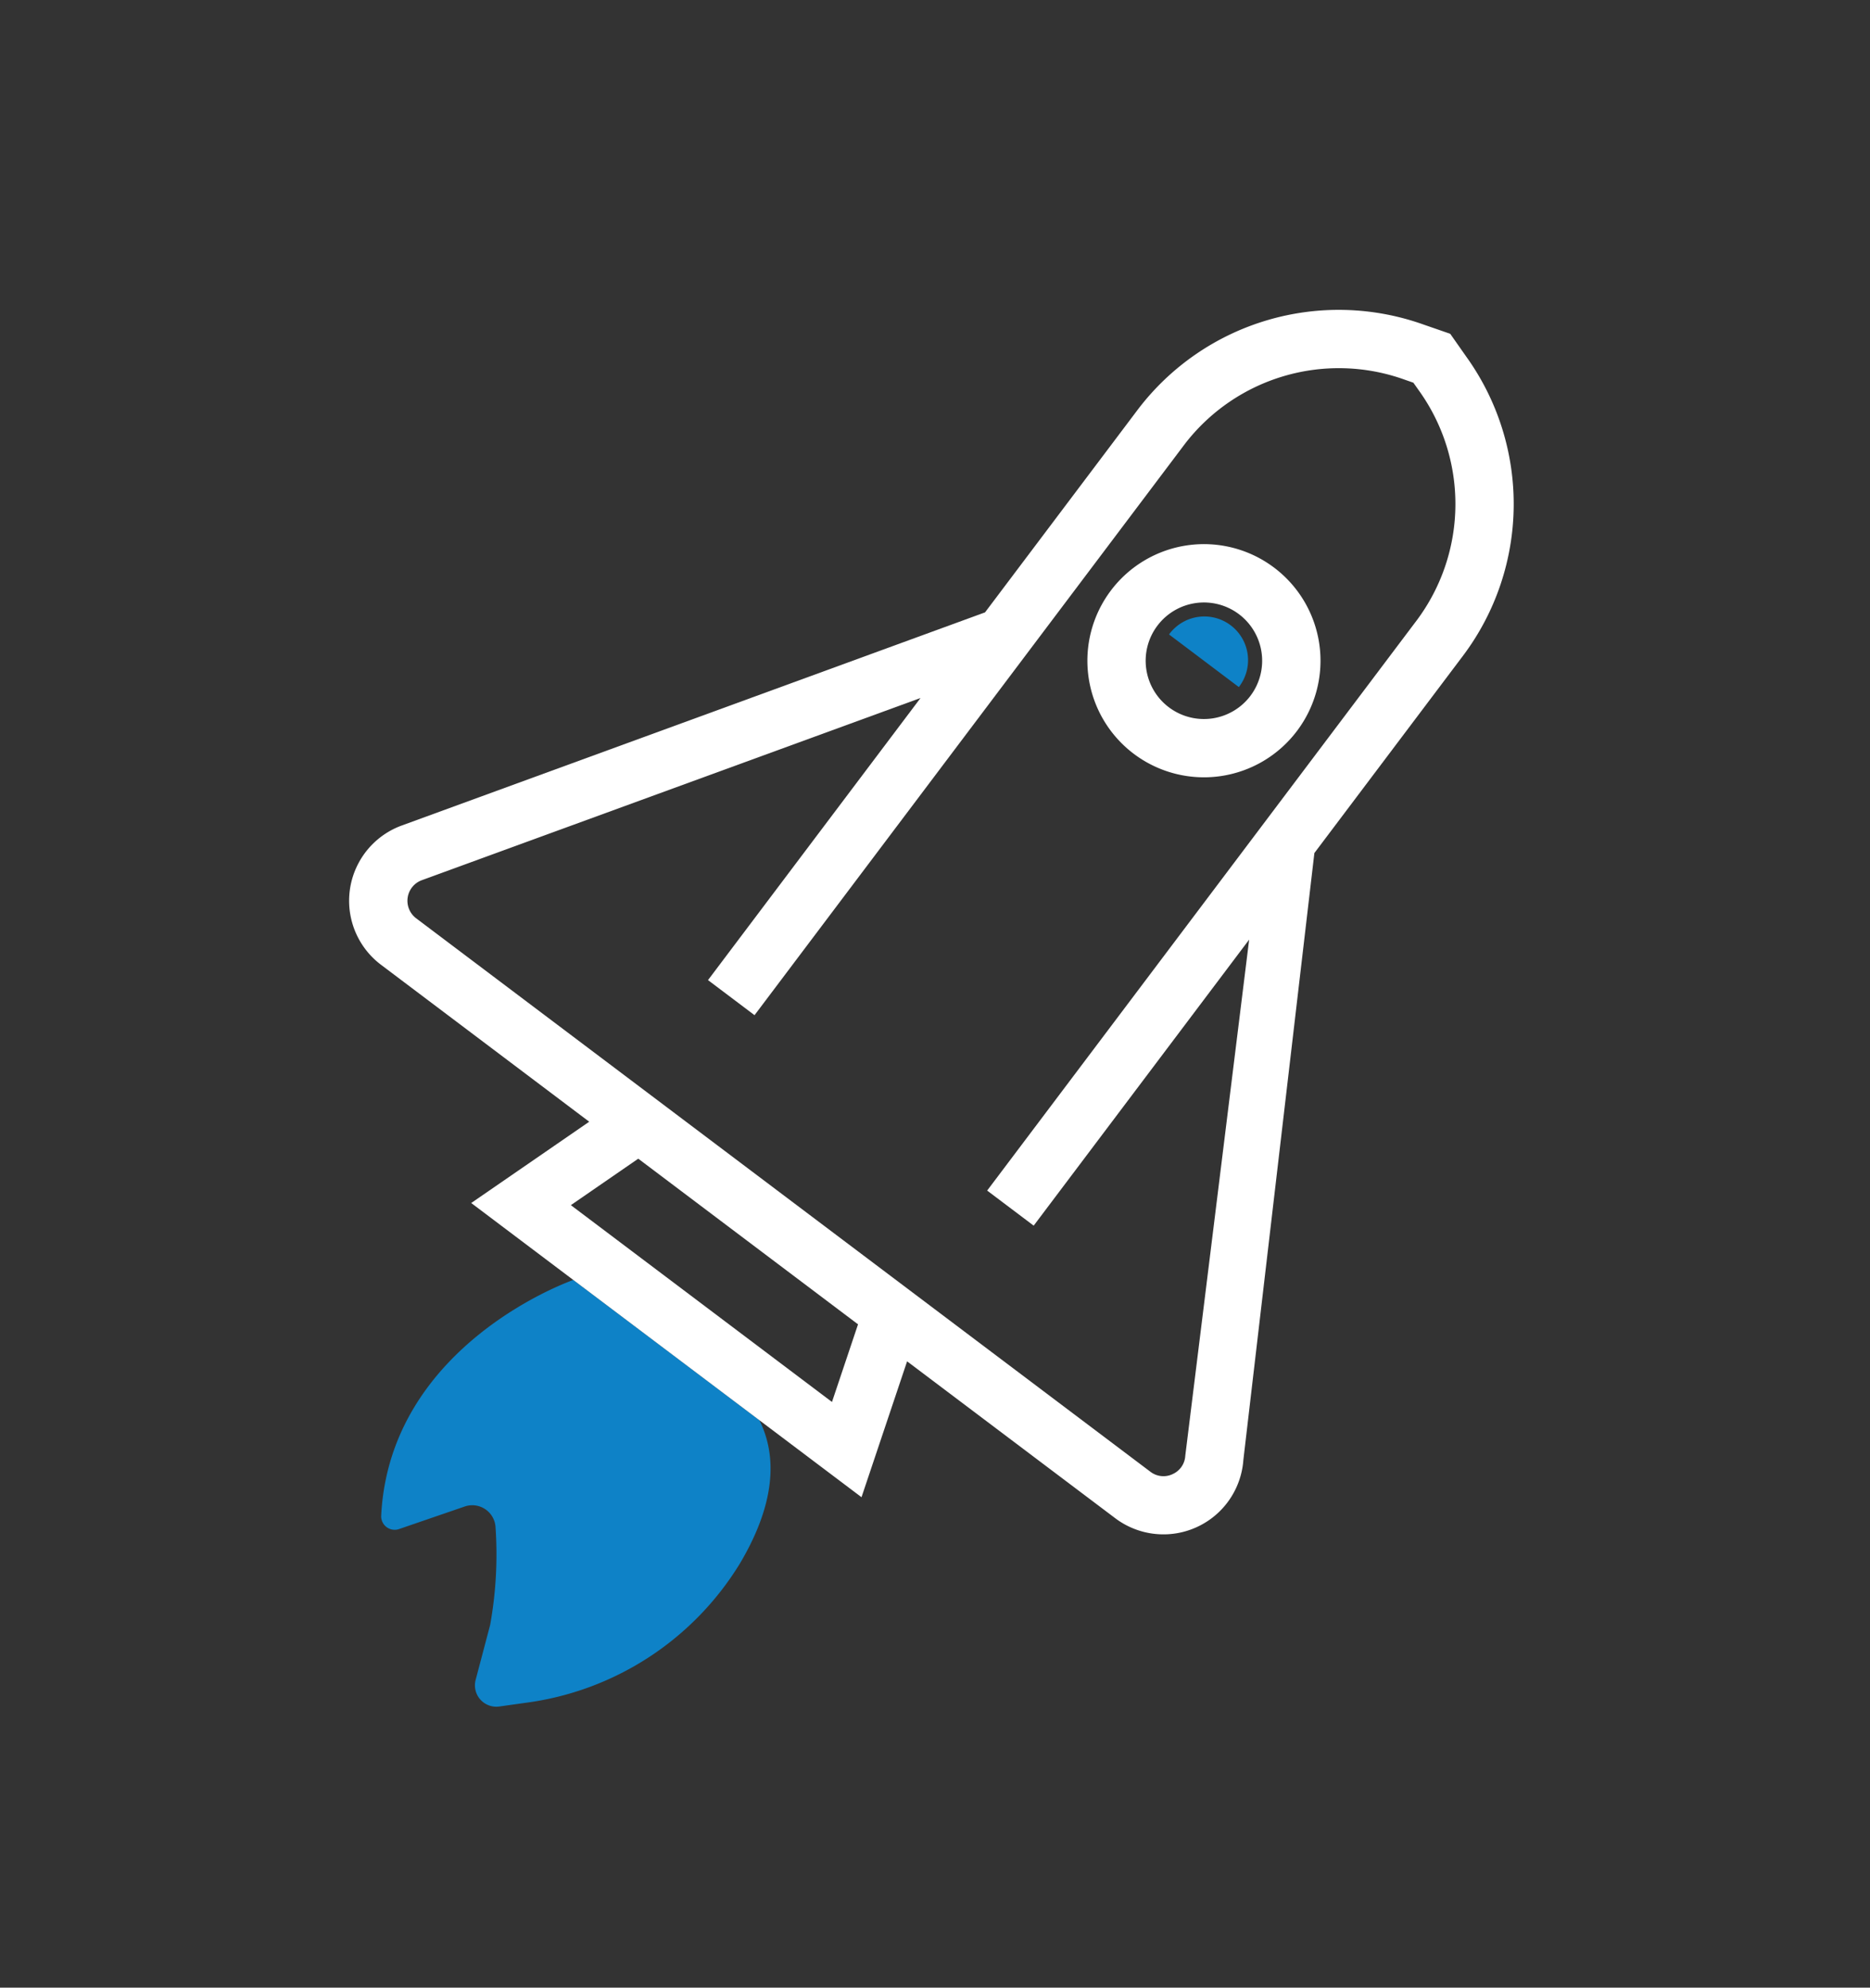<svg xmlns="http://www.w3.org/2000/svg" width="162.042" height="172.189"><rect width="100%" height="100%" fill="#333333" stroke="none"/><defs><clipPath id="a"><path data-name="Rechteck 68" fill="none" d="M0 0h93.553v145.107H0z"/></clipPath></defs><g data-name="Gruppe 56"><g data-name="Gruppe 55" transform="rotate(37 43.646 130.46)" clip-path="url(#a)"><path data-name="Pfad 140" d="M36.682 111.194s-9.4 13.969-.989 26.353a1.171 1.171 0 0 0 1.908-.02l3.367-4.983a2.02 2.02 0 0 1 3.241-.167 34.485 34.485 0 0 1 4.7 7.012l1.863 4.564a1.852 1.852 0 0 0 3.024.611l1.585-1.585a25.689 25.689 0 0 0 7.613-20.85c-.5-4.559-2.125-8.936-6.119-10.935z" fill="#0e82c7"/><path data-name="Pfad 141" d="M48.041 45.564a10.1 10.1 0 1 1 10.1-10.1 10.1 10.1 0 0 1-10.1 10.1m0-15.145a5.048 5.048 0 1 0 5.048 5.048 5.054 5.054 0 0 0-5.048-5.048" fill="#fff"/><path data-name="Pfad 142" d="M44.255 35.467a3.787 3.787 0 1 1 7.573 0" fill="#0e82c7"/><path data-name="Pfad 143" d="M92.436 88.702L65.71 43.01V21.483A21.871 21.871 0 0 0 50.348.749L48.04.002l-2.312.747a21.866 21.866 0 0 0-15.357 20.734v22.052L1.115 88.702a6.942 6.942 0 0 0 5.826 10.714h22.592l-3.928 11.778h42.347l-3.928-11.778h22.587a6.942 6.942 0 0 0 5.825-10.714m-31.492 17.443H32.612l2.242-6.73h23.845zm27.333-12.767a1.853 1.853 0 0 1-1.666.989H6.941a1.9 1.9 0 0 1-1.59-2.923l25.02-38.621v30.6h5.048v-61.94A16.84 16.84 0 0 1 47.283 5.55l.757-.242.757.242a16.846 16.846 0 0 1 11.865 15.933v61.944h5.048V52.402l22.489 39.042a1.848 1.848 0 0 1 .076 1.934" fill="#fff"/></g></g></svg>